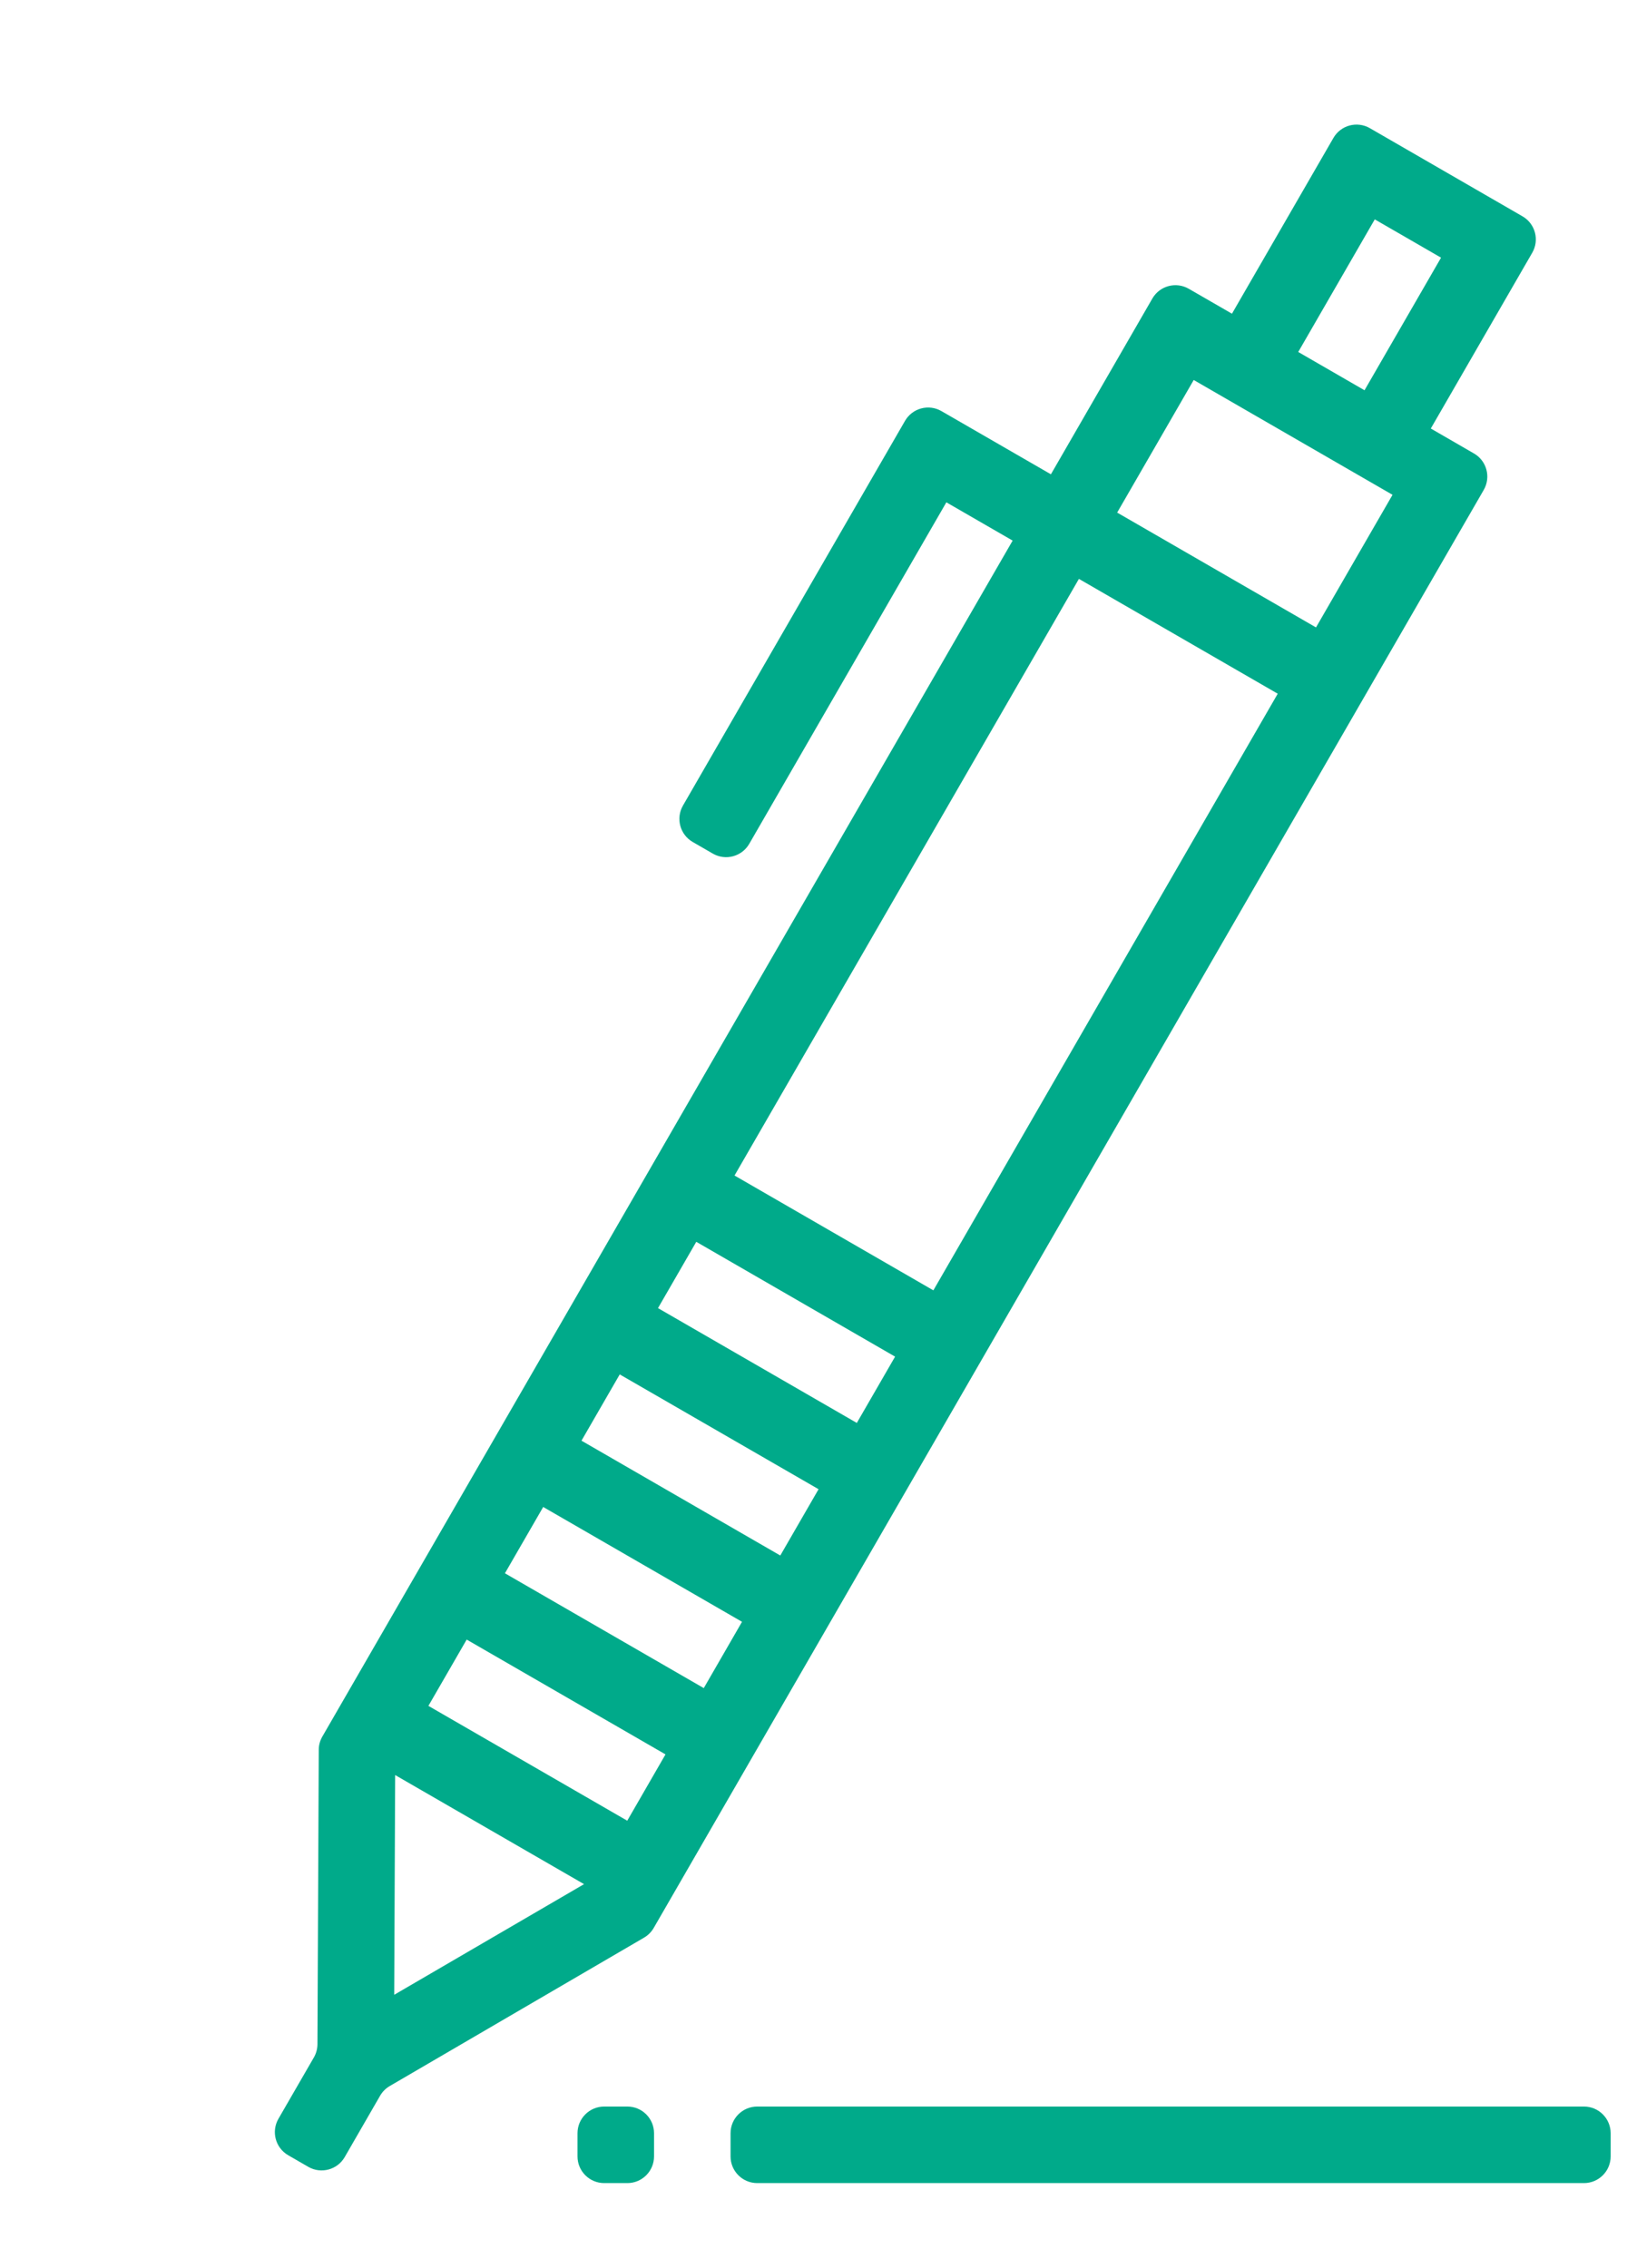 <svg width="61" height="85" viewBox="0 0 61 85" fill="none" xmlns="http://www.w3.org/2000/svg">
<path d="M57.447 9.474C57.724 8.995 57.56 8.384 57.081 8.108L51.359 4.804C50.881 4.528 50.269 4.692 49.993 5.17L46.189 11.758L44.57 10.824C44.092 10.548 43.48 10.711 43.204 11.19L39.401 17.778L35.297 15.409C34.819 15.133 34.207 15.297 33.931 15.775L25.606 30.194C25.33 30.673 25.494 31.284 25.972 31.56L26.725 31.995C27.203 32.271 27.814 32.107 28.091 31.629L35.481 18.828L37.966 20.263L12.085 65.091C11.998 65.241 11.951 65.412 11.951 65.586L11.902 76.621C11.901 76.795 11.855 76.966 11.768 77.117L10.439 79.417C10.163 79.896 10.327 80.507 10.805 80.783L11.558 81.218C12.036 81.494 12.648 81.33 12.924 80.852L14.252 78.551C14.339 78.401 14.464 78.275 14.615 78.188L24.147 72.627C24.297 72.54 24.422 72.414 24.509 72.264L55.629 18.363C55.905 17.884 55.741 17.273 55.262 16.997L53.644 16.062L57.447 9.474ZM51.543 8.223L54.028 9.658L51.159 14.628L48.674 13.193L51.543 8.223ZM14.78 74.769L14.815 66.533L21.897 70.622L14.78 74.769ZM23.517 68.244L16.062 63.94L17.497 61.455L24.951 65.759L23.517 68.244ZM26.386 63.274L18.931 58.97L20.366 56.485L27.82 60.789L26.386 63.274ZM29.255 58.304L21.801 54L23.235 51.516L30.69 55.819L29.255 58.304ZM32.124 53.335L24.67 49.031L26.105 46.546L33.559 50.85L32.124 53.335ZM34.994 48.365L27.539 44.061L40.451 21.698L47.905 26.002L34.994 48.365ZM49.34 23.517L41.885 19.213L44.755 14.243L52.209 18.547L49.34 23.517Z" fill="#00AA8A"/>
<path d="M27.39 79.958C27.39 79.406 27.838 78.958 28.39 78.958H59.387C59.939 78.958 60.387 79.406 60.387 79.958V80.827C60.387 81.379 59.939 81.827 59.387 81.827H28.39C27.838 81.827 27.39 81.379 27.39 80.827V79.958Z" fill="#00AA8A"/>
<path d="M21.652 79.958C21.652 79.406 22.1 78.958 22.652 78.958H23.521C24.074 78.958 24.521 79.406 24.521 79.958V80.827C24.521 81.379 24.074 81.827 23.521 81.827H22.652C22.1 81.827 21.652 81.379 21.652 80.827V79.958Z" fill="#00AA8A"/>
</svg>
